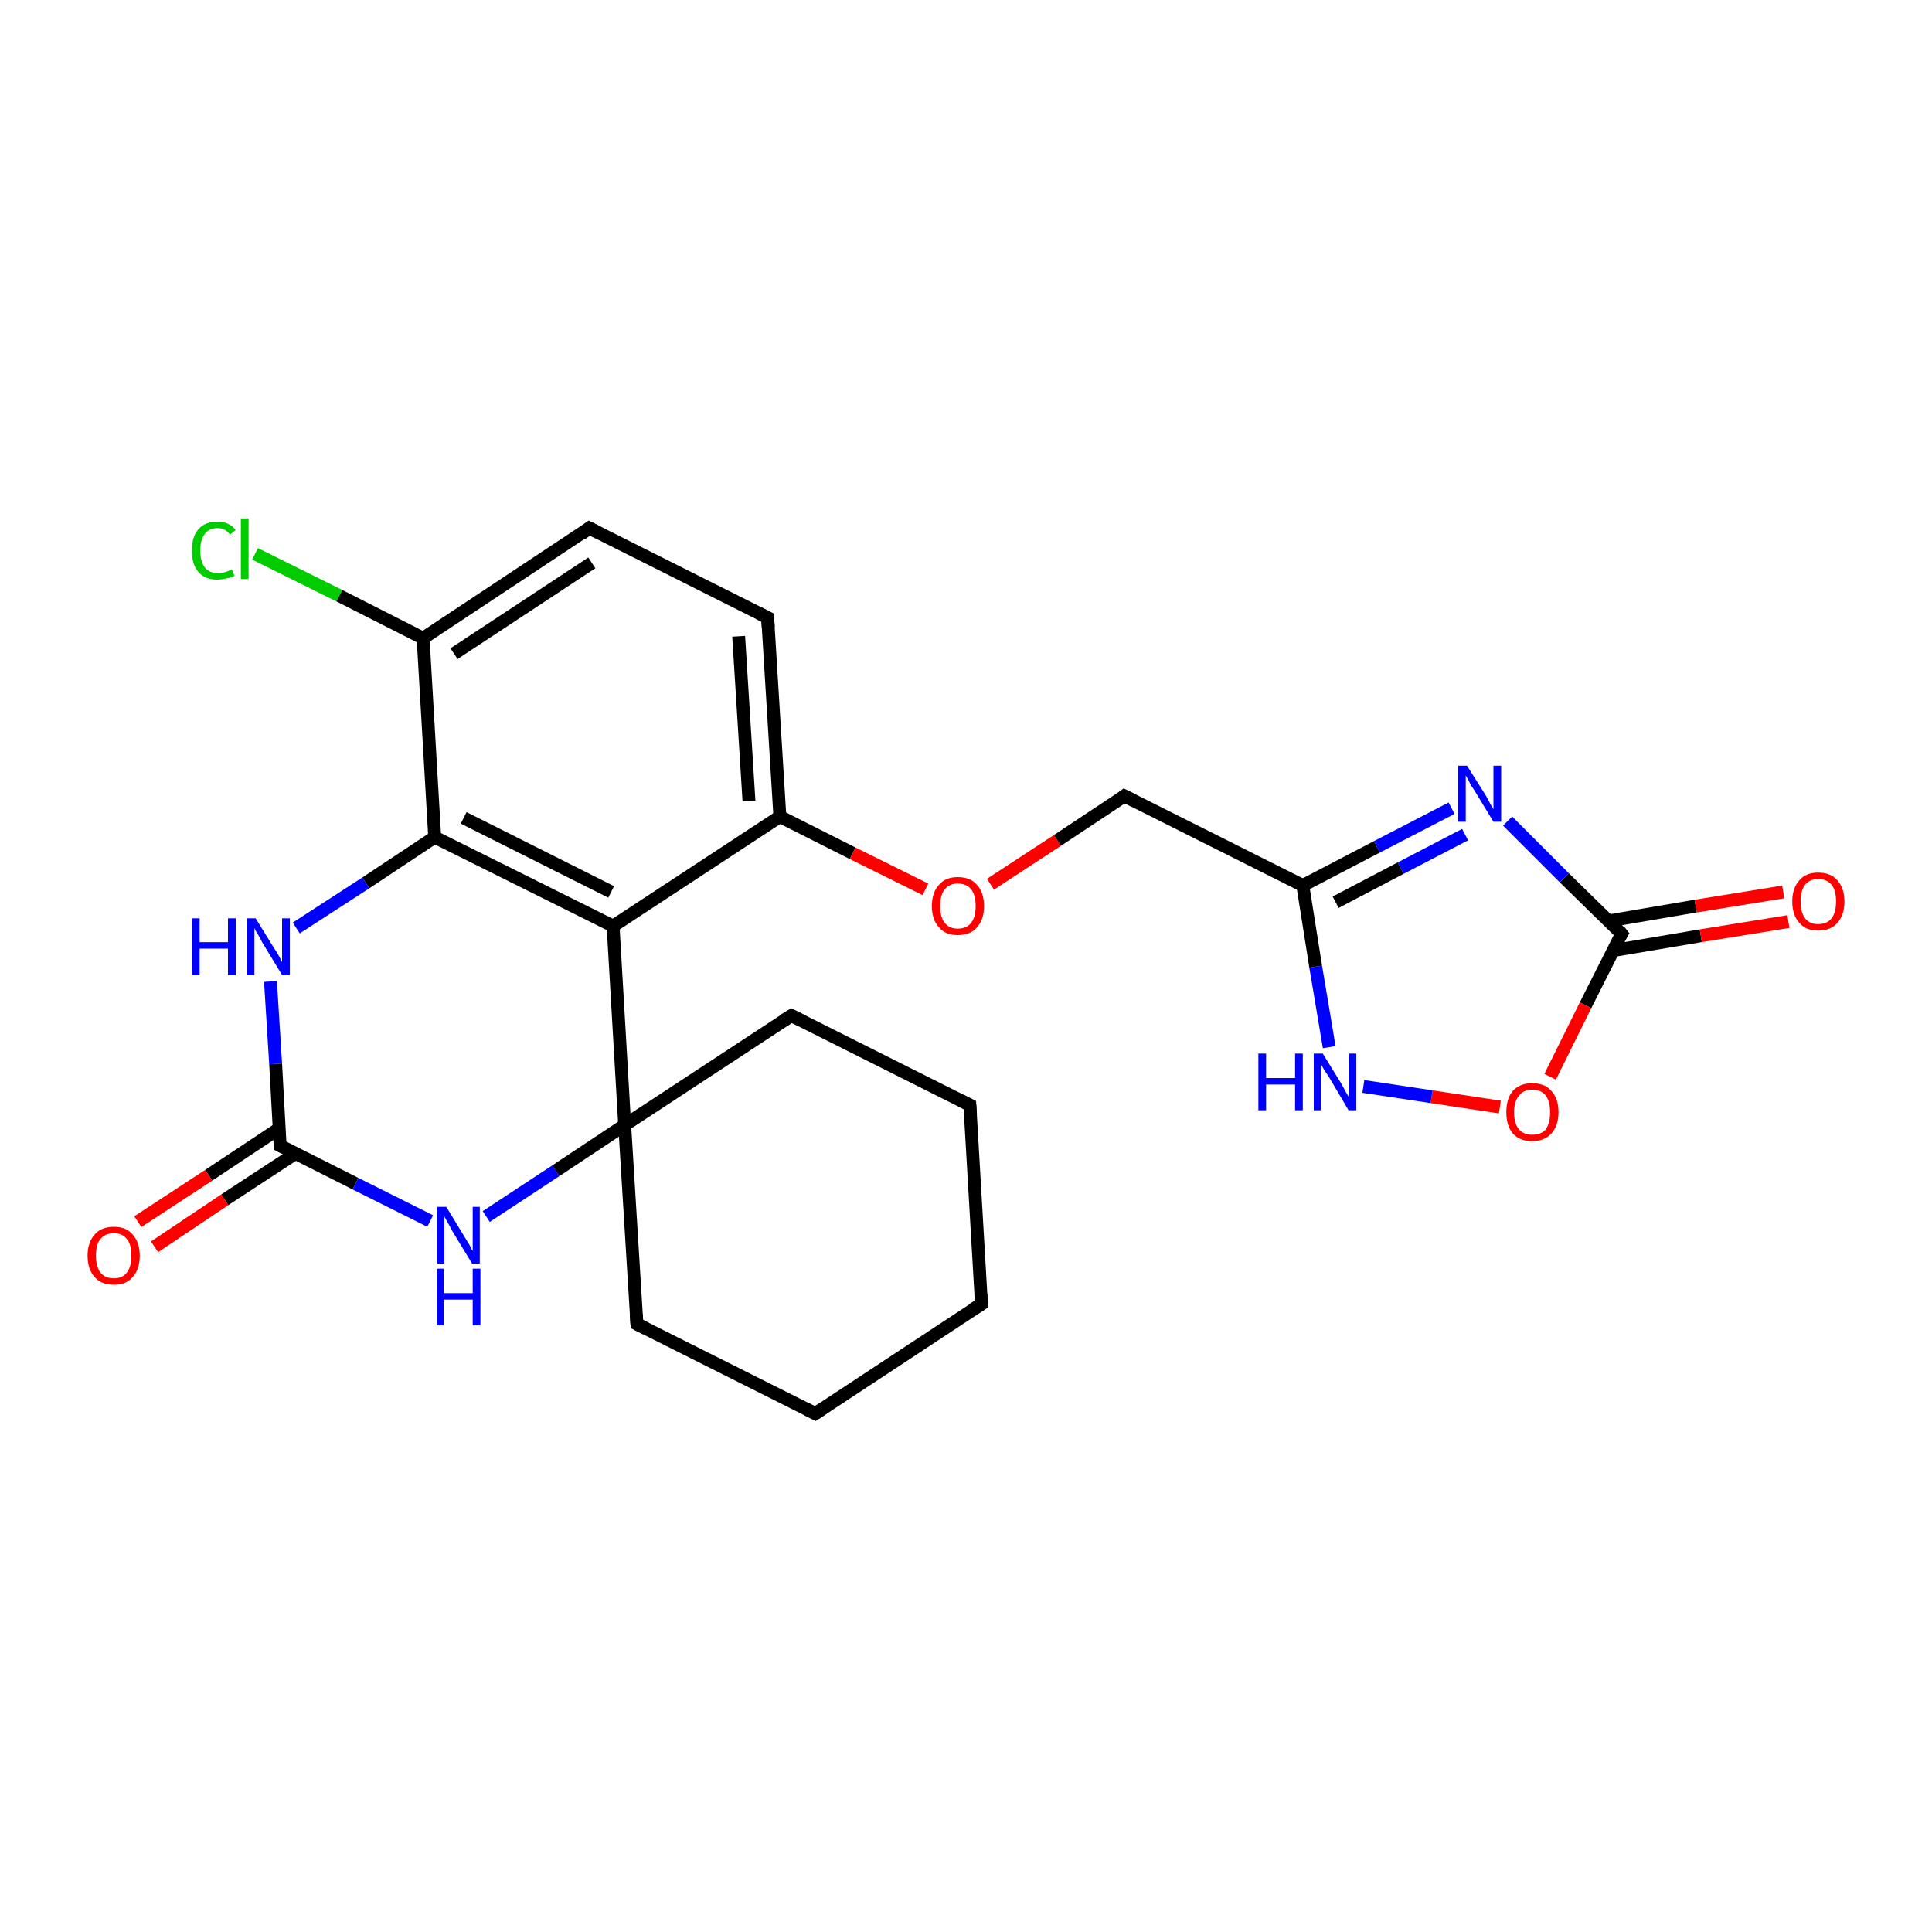<?xml version='1.0' encoding='iso-8859-1'?>
<svg version='1.1' baseProfile='full'
              xmlns='http://www.w3.org/2000/svg'
                      xmlns:rdkit='http://www.rdkit.org/xml'
                      xmlns:xlink='http://www.w3.org/1999/xlink'
                  xml:space='preserve'
width='300px' height='300px' viewBox='0 0 300 300'>
<!-- END OF HEADER -->
<rect style='opacity:1.0;fill:#FFFFFF;stroke:none' width='300.0' height='300.0' x='0.0' y='0.0'> </rect>
<path class='bond-0 atom-0 atom-1' d='M 39.6,86.0 L 52.7,92.5' style='fill:none;fill-rule:evenodd;stroke:#00CC00;stroke-width:2.0px;stroke-linecap:butt;stroke-linejoin:miter;stroke-opacity:1' />
<path class='bond-0 atom-0 atom-1' d='M 52.7,92.5 L 65.7,99.1' style='fill:none;fill-rule:evenodd;stroke:#000000;stroke-width:2.0px;stroke-linecap:butt;stroke-linejoin:miter;stroke-opacity:1' />
<path class='bond-1 atom-1 atom-2' d='M 65.7,99.1 L 91.5,82.0' style='fill:none;fill-rule:evenodd;stroke:#000000;stroke-width:2.0px;stroke-linecap:butt;stroke-linejoin:miter;stroke-opacity:1' />
<path class='bond-1 atom-1 atom-2' d='M 70.5,101.5 L 91.9,87.4' style='fill:none;fill-rule:evenodd;stroke:#000000;stroke-width:2.0px;stroke-linecap:butt;stroke-linejoin:miter;stroke-opacity:1' />
<path class='bond-2 atom-2 atom-3' d='M 91.5,82.0 L 119.2,95.9' style='fill:none;fill-rule:evenodd;stroke:#000000;stroke-width:2.0px;stroke-linecap:butt;stroke-linejoin:miter;stroke-opacity:1' />
<path class='bond-3 atom-3 atom-4' d='M 119.2,95.9 L 121.1,126.8' style='fill:none;fill-rule:evenodd;stroke:#000000;stroke-width:2.0px;stroke-linecap:butt;stroke-linejoin:miter;stroke-opacity:1' />
<path class='bond-3 atom-3 atom-4' d='M 114.7,98.8 L 116.3,124.4' style='fill:none;fill-rule:evenodd;stroke:#000000;stroke-width:2.0px;stroke-linecap:butt;stroke-linejoin:miter;stroke-opacity:1' />
<path class='bond-4 atom-4 atom-5' d='M 121.1,126.8 L 132.4,132.5' style='fill:none;fill-rule:evenodd;stroke:#000000;stroke-width:2.0px;stroke-linecap:butt;stroke-linejoin:miter;stroke-opacity:1' />
<path class='bond-4 atom-4 atom-5' d='M 132.4,132.5 L 143.7,138.1' style='fill:none;fill-rule:evenodd;stroke:#FF0000;stroke-width:2.0px;stroke-linecap:butt;stroke-linejoin:miter;stroke-opacity:1' />
<path class='bond-5 atom-5 atom-6' d='M 153.8,137.3 L 164.2,130.5' style='fill:none;fill-rule:evenodd;stroke:#FF0000;stroke-width:2.0px;stroke-linecap:butt;stroke-linejoin:miter;stroke-opacity:1' />
<path class='bond-5 atom-5 atom-6' d='M 164.2,130.5 L 174.6,123.6' style='fill:none;fill-rule:evenodd;stroke:#000000;stroke-width:2.0px;stroke-linecap:butt;stroke-linejoin:miter;stroke-opacity:1' />
<path class='bond-6 atom-6 atom-7' d='M 174.6,123.6 L 202.3,137.5' style='fill:none;fill-rule:evenodd;stroke:#000000;stroke-width:2.0px;stroke-linecap:butt;stroke-linejoin:miter;stroke-opacity:1' />
<path class='bond-7 atom-7 atom-8' d='M 202.3,137.5 L 213.8,131.5' style='fill:none;fill-rule:evenodd;stroke:#000000;stroke-width:2.0px;stroke-linecap:butt;stroke-linejoin:miter;stroke-opacity:1' />
<path class='bond-7 atom-7 atom-8' d='M 213.8,131.5 L 225.4,125.5' style='fill:none;fill-rule:evenodd;stroke:#0000FF;stroke-width:2.0px;stroke-linecap:butt;stroke-linejoin:miter;stroke-opacity:1' />
<path class='bond-7 atom-7 atom-8' d='M 207.4,140.1 L 217.5,134.8' style='fill:none;fill-rule:evenodd;stroke:#000000;stroke-width:2.0px;stroke-linecap:butt;stroke-linejoin:miter;stroke-opacity:1' />
<path class='bond-7 atom-7 atom-8' d='M 217.5,134.8 L 227.5,129.6' style='fill:none;fill-rule:evenodd;stroke:#0000FF;stroke-width:2.0px;stroke-linecap:butt;stroke-linejoin:miter;stroke-opacity:1' />
<path class='bond-8 atom-8 atom-9' d='M 234.1,127.5 L 242.9,136.3' style='fill:none;fill-rule:evenodd;stroke:#0000FF;stroke-width:2.0px;stroke-linecap:butt;stroke-linejoin:miter;stroke-opacity:1' />
<path class='bond-8 atom-8 atom-9' d='M 242.9,136.3 L 251.8,145.0' style='fill:none;fill-rule:evenodd;stroke:#000000;stroke-width:2.0px;stroke-linecap:butt;stroke-linejoin:miter;stroke-opacity:1' />
<path class='bond-9 atom-9 atom-10' d='M 250.5,147.6 L 264.1,145.3' style='fill:none;fill-rule:evenodd;stroke:#000000;stroke-width:2.0px;stroke-linecap:butt;stroke-linejoin:miter;stroke-opacity:1' />
<path class='bond-9 atom-9 atom-10' d='M 264.1,145.3 L 277.7,143.1' style='fill:none;fill-rule:evenodd;stroke:#FF0000;stroke-width:2.0px;stroke-linecap:butt;stroke-linejoin:miter;stroke-opacity:1' />
<path class='bond-9 atom-9 atom-10' d='M 249.8,143.0 L 263.3,140.7' style='fill:none;fill-rule:evenodd;stroke:#000000;stroke-width:2.0px;stroke-linecap:butt;stroke-linejoin:miter;stroke-opacity:1' />
<path class='bond-9 atom-9 atom-10' d='M 263.3,140.7 L 276.9,138.5' style='fill:none;fill-rule:evenodd;stroke:#FF0000;stroke-width:2.0px;stroke-linecap:butt;stroke-linejoin:miter;stroke-opacity:1' />
<path class='bond-10 atom-9 atom-11' d='M 251.8,145.0 L 246.2,156.1' style='fill:none;fill-rule:evenodd;stroke:#000000;stroke-width:2.0px;stroke-linecap:butt;stroke-linejoin:miter;stroke-opacity:1' />
<path class='bond-10 atom-9 atom-11' d='M 246.2,156.1 L 240.7,167.2' style='fill:none;fill-rule:evenodd;stroke:#FF0000;stroke-width:2.0px;stroke-linecap:butt;stroke-linejoin:miter;stroke-opacity:1' />
<path class='bond-11 atom-11 atom-12' d='M 232.9,171.9 L 222.3,170.3' style='fill:none;fill-rule:evenodd;stroke:#FF0000;stroke-width:2.0px;stroke-linecap:butt;stroke-linejoin:miter;stroke-opacity:1' />
<path class='bond-11 atom-11 atom-12' d='M 222.3,170.3 L 211.7,168.7' style='fill:none;fill-rule:evenodd;stroke:#0000FF;stroke-width:2.0px;stroke-linecap:butt;stroke-linejoin:miter;stroke-opacity:1' />
<path class='bond-12 atom-4 atom-13' d='M 121.1,126.8 L 95.2,143.8' style='fill:none;fill-rule:evenodd;stroke:#000000;stroke-width:2.0px;stroke-linecap:butt;stroke-linejoin:miter;stroke-opacity:1' />
<path class='bond-13 atom-13 atom-14' d='M 95.2,143.8 L 67.5,130.0' style='fill:none;fill-rule:evenodd;stroke:#000000;stroke-width:2.0px;stroke-linecap:butt;stroke-linejoin:miter;stroke-opacity:1' />
<path class='bond-13 atom-13 atom-14' d='M 94.9,138.5 L 72.0,127.0' style='fill:none;fill-rule:evenodd;stroke:#000000;stroke-width:2.0px;stroke-linecap:butt;stroke-linejoin:miter;stroke-opacity:1' />
<path class='bond-14 atom-14 atom-15' d='M 67.5,130.0 L 56.8,137.1' style='fill:none;fill-rule:evenodd;stroke:#000000;stroke-width:2.0px;stroke-linecap:butt;stroke-linejoin:miter;stroke-opacity:1' />
<path class='bond-14 atom-14 atom-15' d='M 56.8,137.1 L 46.0,144.1' style='fill:none;fill-rule:evenodd;stroke:#0000FF;stroke-width:2.0px;stroke-linecap:butt;stroke-linejoin:miter;stroke-opacity:1' />
<path class='bond-15 atom-15 atom-16' d='M 42.0,152.4 L 42.8,165.2' style='fill:none;fill-rule:evenodd;stroke:#0000FF;stroke-width:2.0px;stroke-linecap:butt;stroke-linejoin:miter;stroke-opacity:1' />
<path class='bond-15 atom-15 atom-16' d='M 42.8,165.2 L 43.5,177.9' style='fill:none;fill-rule:evenodd;stroke:#000000;stroke-width:2.0px;stroke-linecap:butt;stroke-linejoin:miter;stroke-opacity:1' />
<path class='bond-16 atom-16 atom-17' d='M 43.4,175.2 L 32.4,182.5' style='fill:none;fill-rule:evenodd;stroke:#000000;stroke-width:2.0px;stroke-linecap:butt;stroke-linejoin:miter;stroke-opacity:1' />
<path class='bond-16 atom-16 atom-17' d='M 32.4,182.5 L 21.4,189.7' style='fill:none;fill-rule:evenodd;stroke:#FF0000;stroke-width:2.0px;stroke-linecap:butt;stroke-linejoin:miter;stroke-opacity:1' />
<path class='bond-16 atom-16 atom-17' d='M 45.9,179.1 L 34.9,186.3' style='fill:none;fill-rule:evenodd;stroke:#000000;stroke-width:2.0px;stroke-linecap:butt;stroke-linejoin:miter;stroke-opacity:1' />
<path class='bond-16 atom-16 atom-17' d='M 34.9,186.3 L 24.0,193.6' style='fill:none;fill-rule:evenodd;stroke:#FF0000;stroke-width:2.0px;stroke-linecap:butt;stroke-linejoin:miter;stroke-opacity:1' />
<path class='bond-17 atom-16 atom-18' d='M 43.5,177.9 L 55.2,183.8' style='fill:none;fill-rule:evenodd;stroke:#000000;stroke-width:2.0px;stroke-linecap:butt;stroke-linejoin:miter;stroke-opacity:1' />
<path class='bond-17 atom-16 atom-18' d='M 55.2,183.8 L 66.8,189.6' style='fill:none;fill-rule:evenodd;stroke:#0000FF;stroke-width:2.0px;stroke-linecap:butt;stroke-linejoin:miter;stroke-opacity:1' />
<path class='bond-18 atom-18 atom-19' d='M 75.5,188.9 L 86.3,181.8' style='fill:none;fill-rule:evenodd;stroke:#0000FF;stroke-width:2.0px;stroke-linecap:butt;stroke-linejoin:miter;stroke-opacity:1' />
<path class='bond-18 atom-18 atom-19' d='M 86.3,181.8 L 97.0,174.7' style='fill:none;fill-rule:evenodd;stroke:#000000;stroke-width:2.0px;stroke-linecap:butt;stroke-linejoin:miter;stroke-opacity:1' />
<path class='bond-19 atom-19 atom-20' d='M 97.0,174.7 L 98.9,205.6' style='fill:none;fill-rule:evenodd;stroke:#000000;stroke-width:2.0px;stroke-linecap:butt;stroke-linejoin:miter;stroke-opacity:1' />
<path class='bond-20 atom-20 atom-21' d='M 98.9,205.6 L 126.6,219.5' style='fill:none;fill-rule:evenodd;stroke:#000000;stroke-width:2.0px;stroke-linecap:butt;stroke-linejoin:miter;stroke-opacity:1' />
<path class='bond-21 atom-21 atom-22' d='M 126.6,219.5 L 152.4,202.5' style='fill:none;fill-rule:evenodd;stroke:#000000;stroke-width:2.0px;stroke-linecap:butt;stroke-linejoin:miter;stroke-opacity:1' />
<path class='bond-22 atom-22 atom-23' d='M 152.4,202.5 L 150.6,171.6' style='fill:none;fill-rule:evenodd;stroke:#000000;stroke-width:2.0px;stroke-linecap:butt;stroke-linejoin:miter;stroke-opacity:1' />
<path class='bond-23 atom-23 atom-24' d='M 150.6,171.6 L 122.9,157.7' style='fill:none;fill-rule:evenodd;stroke:#000000;stroke-width:2.0px;stroke-linecap:butt;stroke-linejoin:miter;stroke-opacity:1' />
<path class='bond-24 atom-14 atom-1' d='M 67.5,130.0 L 65.7,99.1' style='fill:none;fill-rule:evenodd;stroke:#000000;stroke-width:2.0px;stroke-linecap:butt;stroke-linejoin:miter;stroke-opacity:1' />
<path class='bond-25 atom-24 atom-19' d='M 122.9,157.7 L 97.0,174.7' style='fill:none;fill-rule:evenodd;stroke:#000000;stroke-width:2.0px;stroke-linecap:butt;stroke-linejoin:miter;stroke-opacity:1' />
<path class='bond-26 atom-12 atom-7' d='M 206.4,162.6 L 204.3,150.1' style='fill:none;fill-rule:evenodd;stroke:#0000FF;stroke-width:2.0px;stroke-linecap:butt;stroke-linejoin:miter;stroke-opacity:1' />
<path class='bond-26 atom-12 atom-7' d='M 204.3,150.1 L 202.3,137.5' style='fill:none;fill-rule:evenodd;stroke:#000000;stroke-width:2.0px;stroke-linecap:butt;stroke-linejoin:miter;stroke-opacity:1' />
<path class='bond-27 atom-19 atom-13' d='M 97.0,174.7 L 95.2,143.8' style='fill:none;fill-rule:evenodd;stroke:#000000;stroke-width:2.0px;stroke-linecap:butt;stroke-linejoin:miter;stroke-opacity:1' />
<path d='M 90.3,82.9 L 91.5,82.0 L 92.9,82.7' style='fill:none;stroke:#000000;stroke-width:2.0px;stroke-linecap:butt;stroke-linejoin:miter;stroke-opacity:1;' />
<path d='M 117.8,95.2 L 119.2,95.9 L 119.3,97.4' style='fill:none;stroke:#000000;stroke-width:2.0px;stroke-linecap:butt;stroke-linejoin:miter;stroke-opacity:1;' />
<path d='M 174.1,124.0 L 174.6,123.6 L 176.0,124.3' style='fill:none;stroke:#000000;stroke-width:2.0px;stroke-linecap:butt;stroke-linejoin:miter;stroke-opacity:1;' />
<path d='M 251.4,144.5 L 251.8,145.0 L 251.5,145.5' style='fill:none;stroke:#000000;stroke-width:2.0px;stroke-linecap:butt;stroke-linejoin:miter;stroke-opacity:1;' />
<path d='M 43.5,177.3 L 43.5,177.9 L 44.1,178.2' style='fill:none;stroke:#000000;stroke-width:2.0px;stroke-linecap:butt;stroke-linejoin:miter;stroke-opacity:1;' />
<path d='M 98.8,204.1 L 98.9,205.6 L 100.3,206.3' style='fill:none;stroke:#000000;stroke-width:2.0px;stroke-linecap:butt;stroke-linejoin:miter;stroke-opacity:1;' />
<path d='M 125.2,218.8 L 126.6,219.5 L 127.8,218.7' style='fill:none;stroke:#000000;stroke-width:2.0px;stroke-linecap:butt;stroke-linejoin:miter;stroke-opacity:1;' />
<path d='M 151.1,203.3 L 152.4,202.5 L 152.3,200.9' style='fill:none;stroke:#000000;stroke-width:2.0px;stroke-linecap:butt;stroke-linejoin:miter;stroke-opacity:1;' />
<path d='M 150.7,173.1 L 150.6,171.6 L 149.2,170.9' style='fill:none;stroke:#000000;stroke-width:2.0px;stroke-linecap:butt;stroke-linejoin:miter;stroke-opacity:1;' />
<path d='M 124.3,158.4 L 122.9,157.7 L 121.6,158.5' style='fill:none;stroke:#000000;stroke-width:2.0px;stroke-linecap:butt;stroke-linejoin:miter;stroke-opacity:1;' />
<path class='atom-0' d='M 29.8 85.5
Q 29.8 83.3, 30.8 82.2
Q 31.8 81.0, 33.8 81.0
Q 35.6 81.0, 36.6 82.3
L 35.7 83.0
Q 35.0 82.0, 33.8 82.0
Q 32.5 82.0, 31.8 82.9
Q 31.1 83.8, 31.1 85.5
Q 31.1 87.2, 31.8 88.1
Q 32.5 89.0, 33.9 89.0
Q 34.9 89.0, 36.0 88.4
L 36.4 89.4
Q 35.9 89.7, 35.2 89.8
Q 34.5 90.0, 33.7 90.0
Q 31.8 90.0, 30.8 88.8
Q 29.8 87.7, 29.8 85.5
' fill='#00CC00'/>
<path class='atom-0' d='M 37.4 80.5
L 38.6 80.5
L 38.6 89.9
L 37.4 89.9
L 37.4 80.5
' fill='#00CC00'/>
<path class='atom-5' d='M 144.7 140.7
Q 144.7 138.6, 145.8 137.4
Q 146.8 136.2, 148.7 136.2
Q 150.7 136.2, 151.7 137.4
Q 152.8 138.6, 152.8 140.7
Q 152.8 142.8, 151.7 144.0
Q 150.7 145.2, 148.7 145.2
Q 146.8 145.2, 145.8 144.0
Q 144.7 142.8, 144.7 140.7
M 148.7 144.2
Q 150.1 144.2, 150.8 143.3
Q 151.5 142.4, 151.5 140.7
Q 151.5 139.0, 150.8 138.1
Q 150.1 137.2, 148.7 137.2
Q 147.4 137.2, 146.7 138.1
Q 146.0 138.9, 146.0 140.7
Q 146.0 142.5, 146.7 143.3
Q 147.4 144.2, 148.7 144.2
' fill='#FF0000'/>
<path class='atom-8' d='M 227.8 118.9
L 230.7 123.5
Q 231.0 124.0, 231.4 124.8
Q 231.9 125.6, 231.9 125.7
L 231.9 118.9
L 233.1 118.9
L 233.1 127.6
L 231.9 127.6
L 228.8 122.5
Q 228.4 122.0, 228.1 121.3
Q 227.7 120.6, 227.6 120.4
L 227.6 127.6
L 226.4 127.6
L 226.4 118.9
L 227.8 118.9
' fill='#0000FF'/>
<path class='atom-10' d='M 278.3 140.0
Q 278.3 137.9, 279.4 136.7
Q 280.4 135.5, 282.3 135.5
Q 284.3 135.5, 285.3 136.7
Q 286.4 137.9, 286.4 140.0
Q 286.4 142.1, 285.3 143.3
Q 284.3 144.5, 282.3 144.5
Q 280.4 144.5, 279.4 143.3
Q 278.3 142.1, 278.3 140.0
M 282.3 143.5
Q 283.7 143.5, 284.4 142.6
Q 285.1 141.7, 285.1 140.0
Q 285.1 138.2, 284.4 137.4
Q 283.7 136.5, 282.3 136.5
Q 281.0 136.5, 280.3 137.4
Q 279.6 138.2, 279.6 140.0
Q 279.6 141.7, 280.3 142.6
Q 281.0 143.5, 282.3 143.5
' fill='#FF0000'/>
<path class='atom-11' d='M 233.9 172.7
Q 233.9 170.6, 234.9 169.4
Q 236.0 168.2, 237.9 168.2
Q 239.9 168.2, 240.9 169.4
Q 242.0 170.6, 242.0 172.7
Q 242.0 174.8, 240.9 176.0
Q 239.8 177.2, 237.9 177.2
Q 236.0 177.2, 234.9 176.0
Q 233.9 174.8, 233.9 172.7
M 237.9 176.2
Q 239.3 176.2, 240.0 175.4
Q 240.7 174.4, 240.7 172.7
Q 240.7 171.0, 240.0 170.1
Q 239.3 169.2, 237.9 169.2
Q 236.6 169.2, 235.9 170.1
Q 235.1 171.0, 235.1 172.7
Q 235.1 174.5, 235.9 175.4
Q 236.6 176.2, 237.9 176.2
' fill='#FF0000'/>
<path class='atom-12' d='M 195.4 163.6
L 196.6 163.6
L 196.6 167.4
L 201.1 167.4
L 201.1 163.6
L 202.3 163.6
L 202.3 172.4
L 201.1 172.4
L 201.1 168.4
L 196.6 168.4
L 196.6 172.4
L 195.4 172.4
L 195.4 163.6
' fill='#0000FF'/>
<path class='atom-12' d='M 205.4 163.6
L 208.3 168.3
Q 208.5 168.7, 209.0 169.6
Q 209.5 170.4, 209.5 170.5
L 209.5 163.6
L 210.6 163.6
L 210.6 172.4
L 209.4 172.4
L 206.4 167.3
Q 206.0 166.7, 205.6 166.1
Q 205.2 165.4, 205.1 165.2
L 205.1 172.4
L 204.0 172.4
L 204.0 163.6
L 205.4 163.6
' fill='#0000FF'/>
<path class='atom-15' d='M 29.8 142.6
L 31.0 142.6
L 31.0 146.3
L 35.4 146.3
L 35.4 142.6
L 36.6 142.6
L 36.6 151.4
L 35.4 151.4
L 35.4 147.3
L 31.0 147.3
L 31.0 151.4
L 29.8 151.4
L 29.8 142.6
' fill='#0000FF'/>
<path class='atom-15' d='M 39.7 142.6
L 42.6 147.3
Q 42.9 147.7, 43.4 148.6
Q 43.8 149.4, 43.8 149.4
L 43.8 142.6
L 45.0 142.6
L 45.0 151.4
L 43.8 151.4
L 40.7 146.3
Q 40.4 145.7, 40.0 145.0
Q 39.6 144.4, 39.5 144.1
L 39.5 151.4
L 38.4 151.4
L 38.4 142.6
L 39.7 142.6
' fill='#0000FF'/>
<path class='atom-17' d='M 13.6 195.0
Q 13.6 192.9, 14.7 191.7
Q 15.7 190.5, 17.7 190.5
Q 19.6 190.5, 20.6 191.7
Q 21.7 192.9, 21.7 195.0
Q 21.7 197.1, 20.6 198.3
Q 19.6 199.5, 17.7 199.5
Q 15.7 199.5, 14.7 198.3
Q 13.6 197.1, 13.6 195.0
M 17.7 198.5
Q 19.0 198.5, 19.7 197.6
Q 20.4 196.7, 20.4 195.0
Q 20.4 193.2, 19.7 192.4
Q 19.0 191.5, 17.7 191.5
Q 16.3 191.5, 15.6 192.4
Q 14.9 193.2, 14.9 195.0
Q 14.9 196.7, 15.6 197.6
Q 16.3 198.5, 17.7 198.5
' fill='#FF0000'/>
<path class='atom-18' d='M 69.3 187.4
L 72.1 192.0
Q 72.4 192.5, 72.9 193.3
Q 73.3 194.2, 73.4 194.2
L 73.4 187.4
L 74.5 187.4
L 74.5 196.2
L 73.3 196.2
L 70.2 191.1
Q 69.9 190.5, 69.5 189.8
Q 69.1 189.1, 69.0 188.9
L 69.0 196.2
L 67.9 196.2
L 67.9 187.4
L 69.3 187.4
' fill='#0000FF'/>
<path class='atom-18' d='M 67.8 197.0
L 68.9 197.0
L 68.9 200.8
L 73.4 200.8
L 73.4 197.0
L 74.6 197.0
L 74.6 205.8
L 73.4 205.8
L 73.4 201.8
L 68.9 201.8
L 68.9 205.8
L 67.8 205.8
L 67.8 197.0
' fill='#0000FF'/>
</svg>
